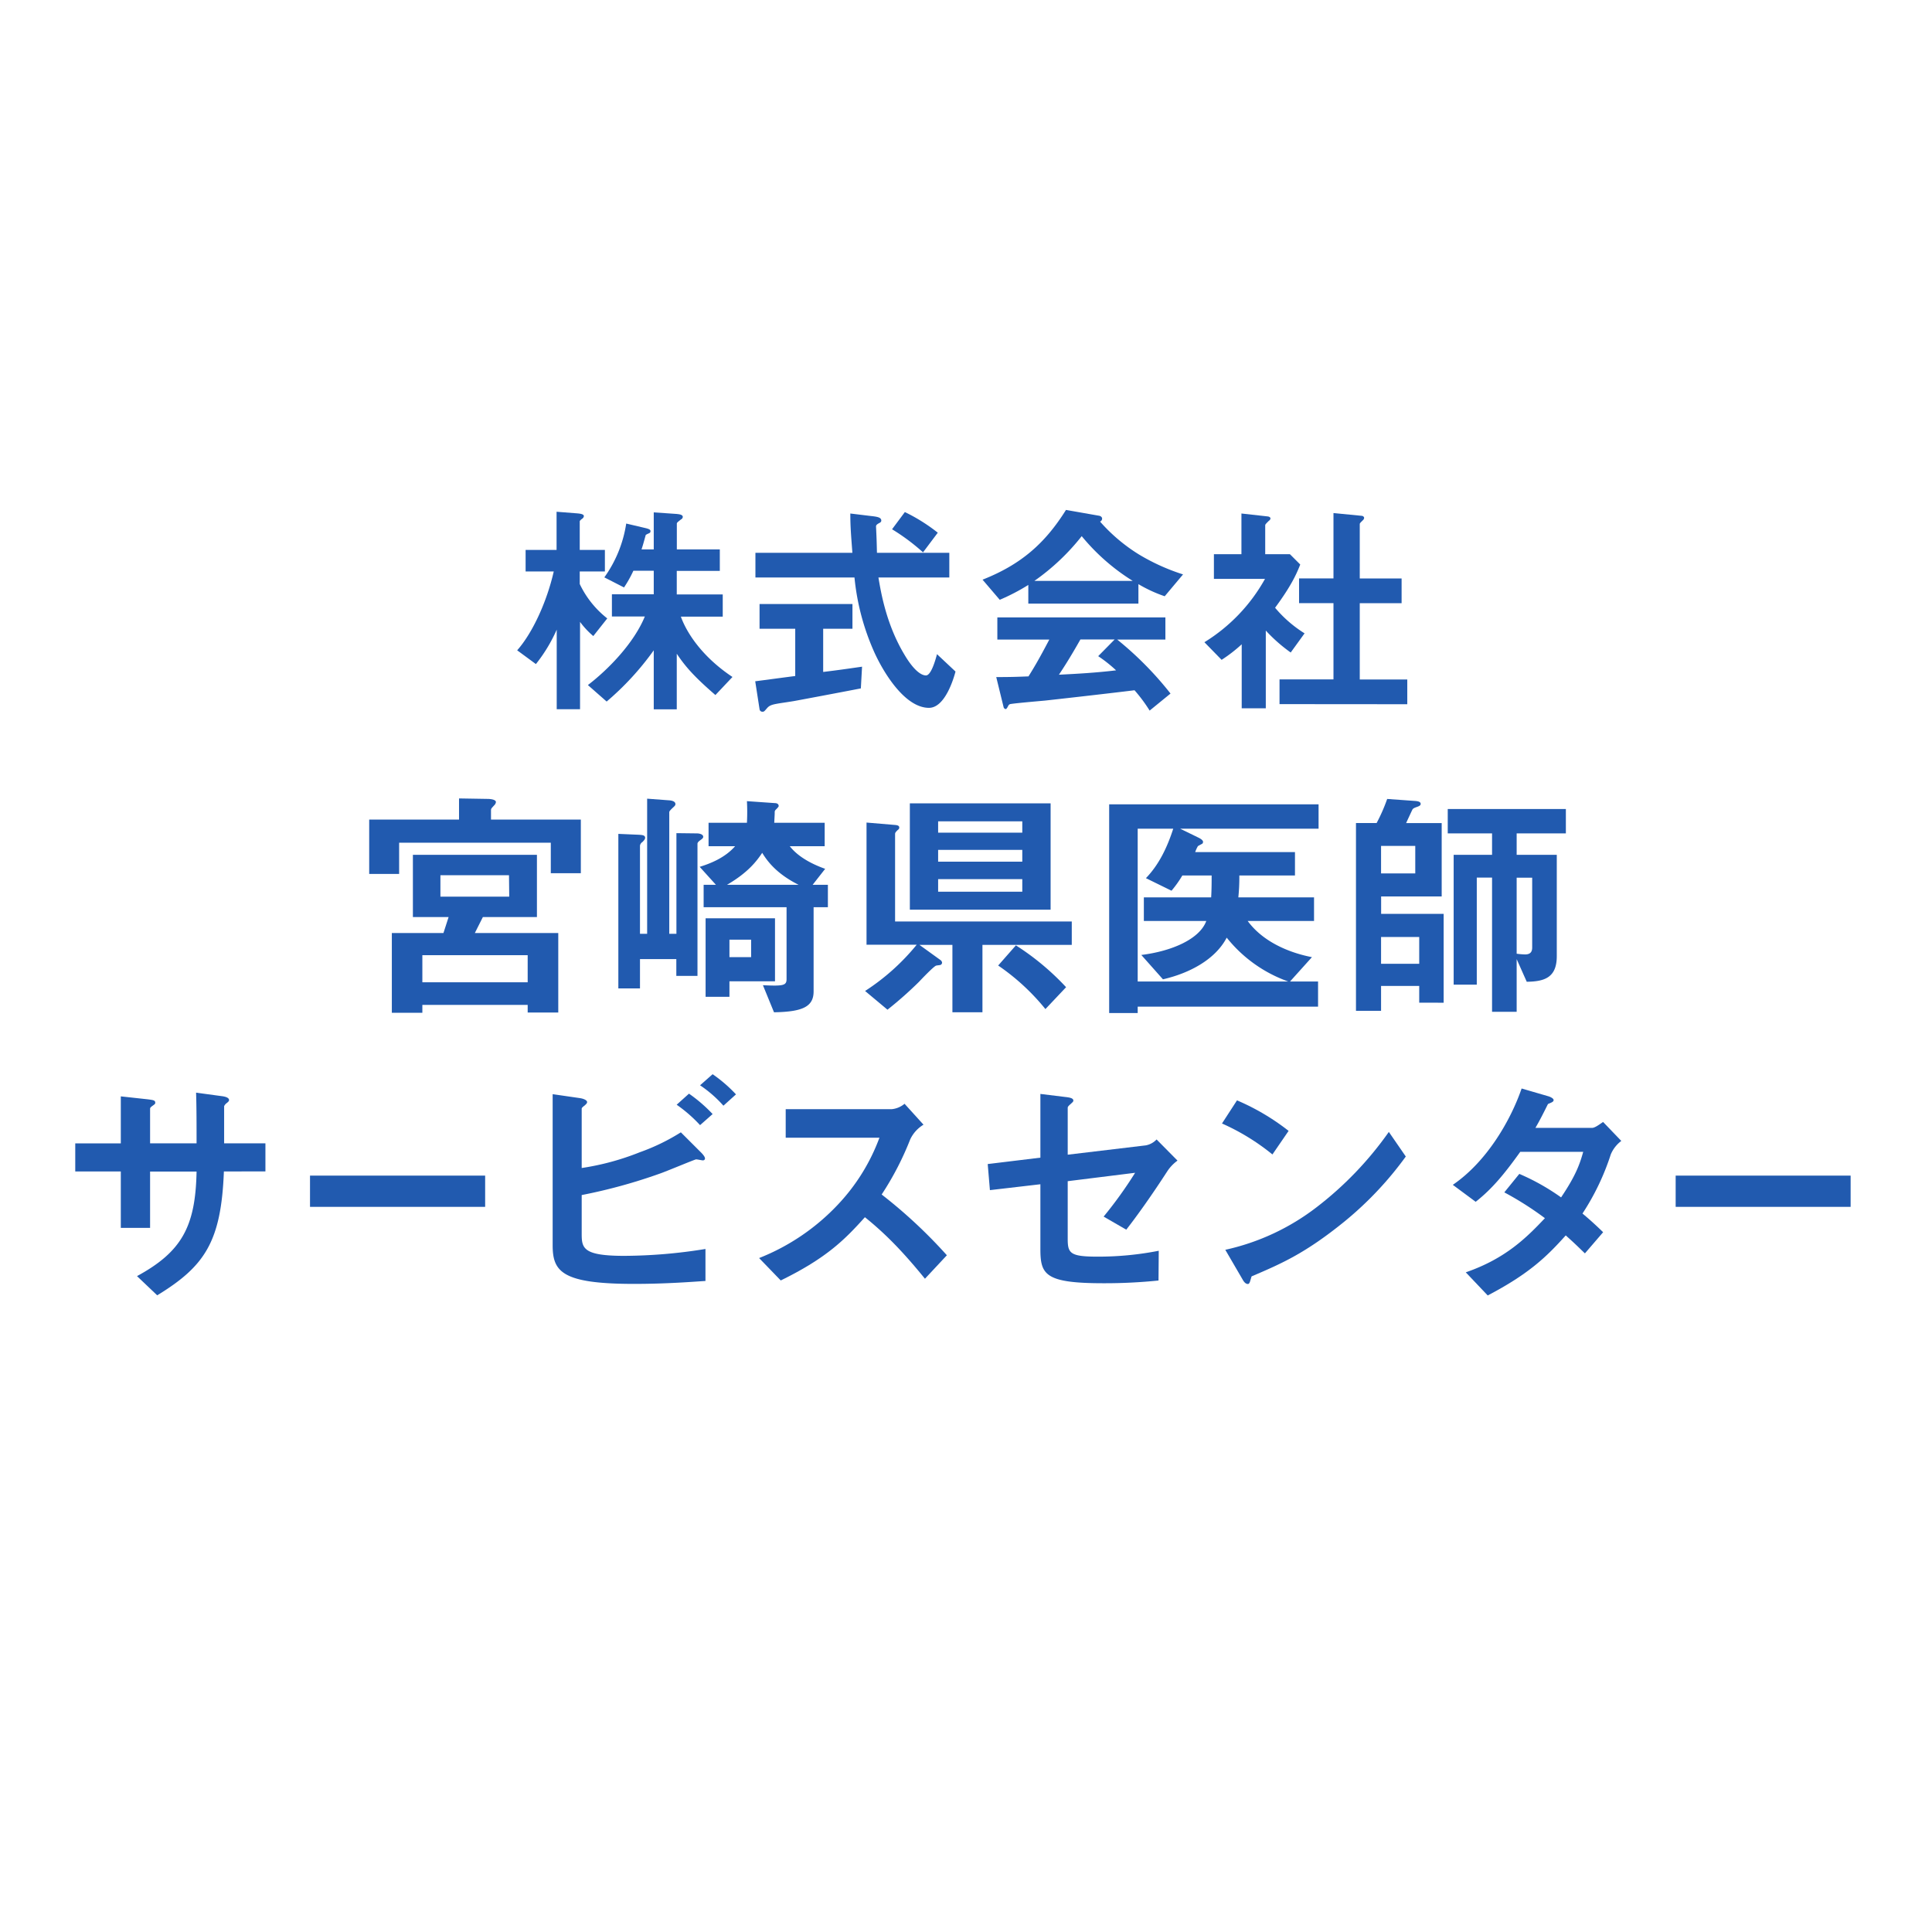 <svg xmlns="http://www.w3.org/2000/svg" viewBox="0 0 561.5 561.5"><defs><style>.cls-1{fill:#fff;}.cls-2{fill:#215aaf;}</style></defs><g id="レイヤー_2" data-name="レイヤー 2"><g id="レイヤー_1-2" data-name="レイヤー 1"><rect class="cls-1" width="561.5" height="561.5"/><path class="cls-2" d="M172.43,184.86a23.87,23.87,0,0,1-3.85-4.12v25.38H161.8V183a45.34,45.34,0,0,1-6.05,10l-5.44-4c4.51-5.11,8.63-14.15,10.63-22.92h-8.18v-6.25h9v-11.1l6,.47c.53.06,1.93.13,1.93.8a1.08,1.08,0,0,1-.54.79c-.26.2-.66.53-.66.73v8.31h7.31v6.25h-7.31v3.65a27.87,27.87,0,0,0,8,10ZM207.92,202c-6.38-5.52-8.84-8.44-11.23-12v16.15H190V189a81.82,81.82,0,0,1-13.69,14.89l-5.45-4.79c5.91-4.52,13.36-12.16,16.55-19.93h-9.57v-6.45H190v-6.84h-5.92a34.8,34.8,0,0,1-2.72,4.85l-5.72-2.93A36.19,36.19,0,0,0,182,152.16l5.65,1.33c1.4.33,1.4.66,1.4.86,0,.4-.14.54-.67.74-.13.06-.73.33-.73.46-.53,1.93-.8,2.92-1.2,4.12H190V148.91l6.64.46c.53.07,1.8.13,1.8.86a.9.9,0,0,1-.54.74c-1.06.86-1.19.93-1.19,1.26v7.44h12.49v6.25H196.69v6.84h13.36v6.45H197.88c1.67,4.65,6.12,11.63,15,17.54Z"/><path class="cls-2" d="M250.19,200.07c-5.78,1.13-19.28,3.66-19.34,3.66-.67.13-3.92.6-4.65.73-1.53.27-2.46.46-3.19,1.26-.87,1-.93,1.13-1.4,1.13a.82.82,0,0,1-.86-.73L219.49,198c3.65-.47,6-.8,11.63-1.53V182.73H220.75v-7.18h27v7.18h-8.51v12.56c4.32-.53,5.72-.73,11.3-1.53Zm19.8,5.65c-7.18,0-13.49-10.76-16-16.41a69.43,69.43,0,0,1-5.65-21.47H219.55v-7.17h28.18c-.4-5.32-.6-7.64-.6-11.43l6,.73c1.86.2,3,.4,3,1.33,0,.33-.2.53-.73.79-.73.4-.8.67-.8.94.2,4,.2,5,.27,7.64H275.9v7.17H255.3c.73,4.32,2.26,13.63,7.58,22.46,2.52,4.26,4.72,6,6.24,6s2.8-4.65,3.2-6.18l5.38,5.05C277.17,197.22,274.64,205.72,270,205.72Zm-1.73-45.19a59.93,59.93,0,0,0-9-6.71l3.72-5a51.32,51.32,0,0,1,9.57,6Z"/><path class="cls-2" d="M338.5,173.29a40.45,40.45,0,0,1-7.64-3.52v5.65h-32V170a59.1,59.1,0,0,1-8.3,4.32l-5-5.85c11.29-4.45,18.2-10.63,24.25-20.27l9.5,1.67c.54.06,1,.39,1,.86a.94.94,0,0,1-.6.86,50.08,50.08,0,0,0,11.23,9.51,60.37,60.37,0,0,0,12.89,5.84Zm-4.38,33.23a45.39,45.39,0,0,0-4.39-5.91c-9.1,1.12-24.05,2.79-26,3-1.39.13-8.44.73-10,1a.85.85,0,0,0-.67.47c-.4.79-.6,1-.8,1a.76.76,0,0,1-.59-.59l-2.13-8.71c4.19,0,6.05-.07,9.37-.2,1.66-2.66,3.06-5,6.05-10.7H289.86v-6.44H338.7v6.44h-14a97.82,97.82,0,0,1,15.49,15.69Zm-19.74-50.7a64.72,64.72,0,0,1-13.75,13H329.2A60.38,60.38,0,0,1,314.38,155.82Zm4.79,34.88,4.78-4.85H314c-3.12,5.52-5.05,8.44-6.24,10.24,5.58-.27,11.1-.6,16.61-1.27A40.8,40.8,0,0,0,319.17,190.7Z"/><path class="cls-2" d="M375.12,189.64a45.59,45.59,0,0,1-7.24-6.38v22.59h-7v-18.6a42.9,42.9,0,0,1-5.84,4.52l-5-5.12a50.33,50.33,0,0,0,17.61-18.41H352.8v-7.17h8V149.24l7.71.86c.4.07.73.27.73.6a.94.94,0,0,1-.47.66c-.93.93-1.06,1.07-1.06,1.33v8.38h7.18l3,3c-1,2.52-2.46,6-7.31,12.56a36.05,36.05,0,0,0,8.57,7.44Zm-3.25,15v-7.18h15.68V175.29h-10v-7.18h10v-19l8.17.8c.34,0,.74.27.74.6a1,1,0,0,1-.34.66c-.53.54-.93.87-.93,1.13v15.82h12.16v7.18H395.19v22.19H409v7.18Z"/><path class="cls-2" d="M160.08,253.79v-8.87H116V254H107.3V238.2h26.11v-6.15l8.44.14c.28,0,2.28.08,2.28.93a1.61,1.61,0,0,1-.5.93c-.71.79-.93.93-.93,1.43v2.72h26.11v15.59Zm-6.72,40.48v-2.21H122.75v2.28h-8.87V271.17h15l1.5-4.65H120V248.43h36.05v18.09H140.34L138,271.17h24.25v23.1Zm0-16.66H122.75v7.87h30.61Zm-5.43-23.24H128v6.22h20Z"/><path class="cls-2" d="M203.21,244.42c-.29.29-.5.5-.5.79v38.41h-6.15v-4.87H186v8.51h-6.29V242.35l5.08.22c1.71.07,2.71.07,2.71.92,0,.43-.43.86-.78,1.22a1.54,1.54,0,0,0-.72,1.07v25.61h2.08V232.12l6.65.5c.57.08,1.57.29,1.57,1.08,0,.35-.21.57-.93,1.21-.79.79-.86.93-.86,1.22v35.26h2.08V242.14l5.93.07c.65,0,1.86.21,1.86,1C204.35,243.64,204,243.85,203.21,244.42Zm33.25,19.24v24.46c0,4.44-3.14,5.94-11.51,6.08l-3.22-7.87c5.94.29,6.87.08,6.87-1.78V263.66H204.5v-6.51h3.57l-4.72-5.22c3-.93,7.3-2.57,10.3-6h-7.72v-6.8h11.15a58.41,58.41,0,0,0,0-6.29l8.16.57c.5,0,1.07.22,1.07.86,0,.14-.22.43-.79,1a1,1,0,0,0-.36.93c0,.36-.14,2.93-.14,2.93h14.66v6.8H229.53c3,3.86,8.29,5.86,10.29,6.58l-3.64,4.64h4.43v6.51ZM212,285.19v4.51h-6.93V266.88h20.17v18.31Zm9.52-37.33c-1.58,2.36-4.08,5.72-10.23,9.29H232.1C225.81,254,223.09,250.43,221.52,247.86ZM218.3,273.1H212v5.08h6.3Z"/><path class="cls-2" d="M285.53,274.61V294.2H276.8V274.61h-9.58L273.3,279a1.09,1.09,0,0,1,.5.79.78.78,0,0,1-.43.64c-.15.07-1.08.14-1.29.21-.64.15-4,3.65-5,4.72a112.28,112.28,0,0,1-9.15,8.09l-6.51-5.44a64.28,64.28,0,0,0,15-13.44H251.84V239.06l8.51.72c.5.07,1,.21,1,.71s-.28.57-.57.86-.64.64-.64,1v25.46h51.35v6.8Zm-21.1-10.23v-30.9h40.91v30.9Zm32.68-25.68H272.65V242h24.46Zm0,8.3H272.65v3.43h24.46Zm0,8.51H272.65v3.65h24.46Zm6.72,37.76a64.23,64.23,0,0,0-13.73-12.66l5.15-5.86a74.8,74.8,0,0,1,14.59,12.16Z"/><path class="cls-2" d="M343,240.85l5.57,2.72c.22.14,1.08.57,1.08,1.14a1.06,1.06,0,0,1-.15.43c-.14.14-1.21.64-1.36.79a10.05,10.05,0,0,0-.78,1.71h29v6.8H360.19a57.27,57.27,0,0,1-.29,6.36h22v6.87H362.62c4.29,5.86,11.66,9.15,18.67,10.51l-6.37,7.08h8.15v7.3H330.65v1.86h-8.29V233.77h60.86v7.08Zm13.51,31.68c-3.29,6.29-10.73,10.3-18.52,12.09l-6.29-7.08c8.79-1.08,16.94-4.58,18.88-9.87H332.44V260.8H352c.14-2.36.14-4.5.14-6.36h-8.51a32.39,32.39,0,0,1-3.15,4.43l-7.44-3.65c3.87-4,6.23-9.08,7.94-14.37H330.65v44.41h43.77A39.93,39.93,0,0,1,356.54,272.53Z"/><path class="cls-2" d="M412.47,291.41v-4.86H401.38v7.22h-7.29V239.2h6a50.12,50.12,0,0,0,3.07-7l8.08.58c1,.07,1.65.28,1.65.86,0,.35-.22.57-1,.85s-1.22.43-1.43.86-1.51,3.22-1.79,3.86H419v21.32h-17.6v5.07h18.17v25.82Zm-1.15-45.56h-9.94v8h9.94Zm1.15,26.47H401.38v7.79h11.09Zm28.32-30.11v6.22h11.66v29.46c0,6.3-3.65,7.37-8.73,7.44l-2.93-6.58v15.31h-7.15v-39H429.2v31.11h-6.72V248.43h11.16v-6.22H420.76v-7.08h34.33v7.08Zm4.51,12.87h-4.51v22.1a22.28,22.28,0,0,0,2.43.21c1.5,0,2.08-.71,2.08-2Z"/><path class="cls-2" d="M65.07,340.46c-.79,20.38-5.51,27.53-19.38,36l-5.87-5.58c13-7.08,17-14.37,17.31-30.39H43.62v16.37H35.11V340.46H21.87V332.3H35.11V318.64l7.86.86c1.65.22,2.15.29,2.15,1,0,.29-.15.43-.57.72-.79.57-.93.71-.93,1.07v10H57.13c0-5.43,0-10.22-.14-14.73l7.37,1c.57.07,2.21.29,2.21,1.15,0,.28-.21.5-.64.85a2.28,2.28,0,0,0-.79.93v10.8h12v8.16Z"/><path class="cls-2" d="M90.1,350.75v-9.08H141v9.08Z"/><path class="cls-2" d="M184.29,373.14c-21,0-23.67-3.58-23.67-11.23V318l7.87,1.14c1.43.22,2.14.72,2.14,1.15s-.43.71-.71,1c-.79.57-.86.79-.86.93v17.24a75.17,75.17,0,0,0,16.88-4.58,60.15,60.15,0,0,0,11.94-5.79l5.94,5.93c.07.07,1.07,1.07,1.07,1.65,0,.07,0,.57-.65.57-.21,0-1.57-.29-1.93-.29s-8.86,3.58-10.58,4.15a156.54,156.54,0,0,1-22.67,6.22v11.3c0,4.15.43,6.37,12.37,6.37a149.89,149.89,0,0,0,23.6-2v9.3C201.6,372.5,193.87,373.14,184.29,373.14ZM203.46,327a41.22,41.22,0,0,0-6.8-5.93l3.58-3.22a43.66,43.66,0,0,1,6.87,5.93Zm6.79-5.65a35.52,35.52,0,0,0-6.79-5.93l3.65-3.22a41.23,41.23,0,0,1,6.79,5.86Z"/><path class="cls-2" d="M268.82,371.64c-6.5-8-11.58-13.16-17.45-17.88-5.72,6.36-11,11.8-24.46,18.38l-6.29-6.51a63.39,63.39,0,0,0,22.82-15.45,57.1,57.1,0,0,0,12.15-19.52H228.35v-8.3h30.82a6.77,6.77,0,0,0,3.72-1.57l5.51,6.08a9.89,9.89,0,0,0-3.87,4.29,86.65,86.65,0,0,1-8.29,16,144,144,0,0,1,18.95,17.66Z"/><path class="cls-2" d="M339.27,340.38c-4.72,7.3-9,13.24-11.94,17l-6.58-3.8a120.81,120.81,0,0,0,9.15-12.73l-19.59,2.44V360c0,4.22.64,5.22,8.65,5.22a91.05,91.05,0,0,0,17.81-1.71l-.07,8.65a154.31,154.31,0,0,1-15.95.79c-17.1,0-18.38-2.51-18.38-10V344.18l-14.67,1.71-.64-7.58,15.31-1.86V317.93l7,.86c1.22.14,2.58.28,2.58,1.07,0,.21-.07.36-.64.86-.86.78-1,.93-1,1.28v13.59L333,332.88a5.74,5.74,0,0,0,3.14-1.72l6.08,6.15A11.86,11.86,0,0,0,339.27,340.38Z"/><path class="cls-2" d="M369.81,335.52a65,65,0,0,0-14.66-9l4.36-6.72a66.63,66.63,0,0,1,15,8.87ZM390.76,355c-11.3,9.16-18.09,12.16-27,15.95-.36,1-.5,2.22-1.07,2.22s-1.08-.43-1.58-1.36l-5-8.58a67,67,0,0,0,26.53-12.37,100.13,100.13,0,0,0,21-21.89l4.93,7.15A100.52,100.52,0,0,1,390.76,355Z"/><path class="cls-2" d="M468.14,335.52a71.13,71.13,0,0,1-8.22,17.17c1.79,1.5,3.5,3,6,5.43l-5.29,6.15c-1.22-1.14-2.58-2.57-5.58-5.22-5.51,6.15-10.66,11.16-22.67,17.45L426,369.78c11.58-4,17.66-10.09,23-15.74a92.91,92.91,0,0,0-11.8-7.5l4.36-5.37A64.53,64.53,0,0,1,453.7,348c4.29-6.37,5.43-9.66,6.43-13.24h-18.3c-4.72,6.59-8.23,10.8-12.95,14.52l-6.65-4.93c10.08-6.87,16.95-19.1,20-28l7.87,2.29c.43.14,1.43.57,1.43,1.08s-.64.71-1.64,1.14c-.86,1.72-2.22,4.5-3.65,6.94h16.45c.86,0,2.14-1,3.22-1.72l5.29,5.51A9.5,9.5,0,0,0,468.14,335.52Z"/><path class="cls-2" d="M487,350.75v-9.08h50.85v9.08Z"/></g></g></svg>